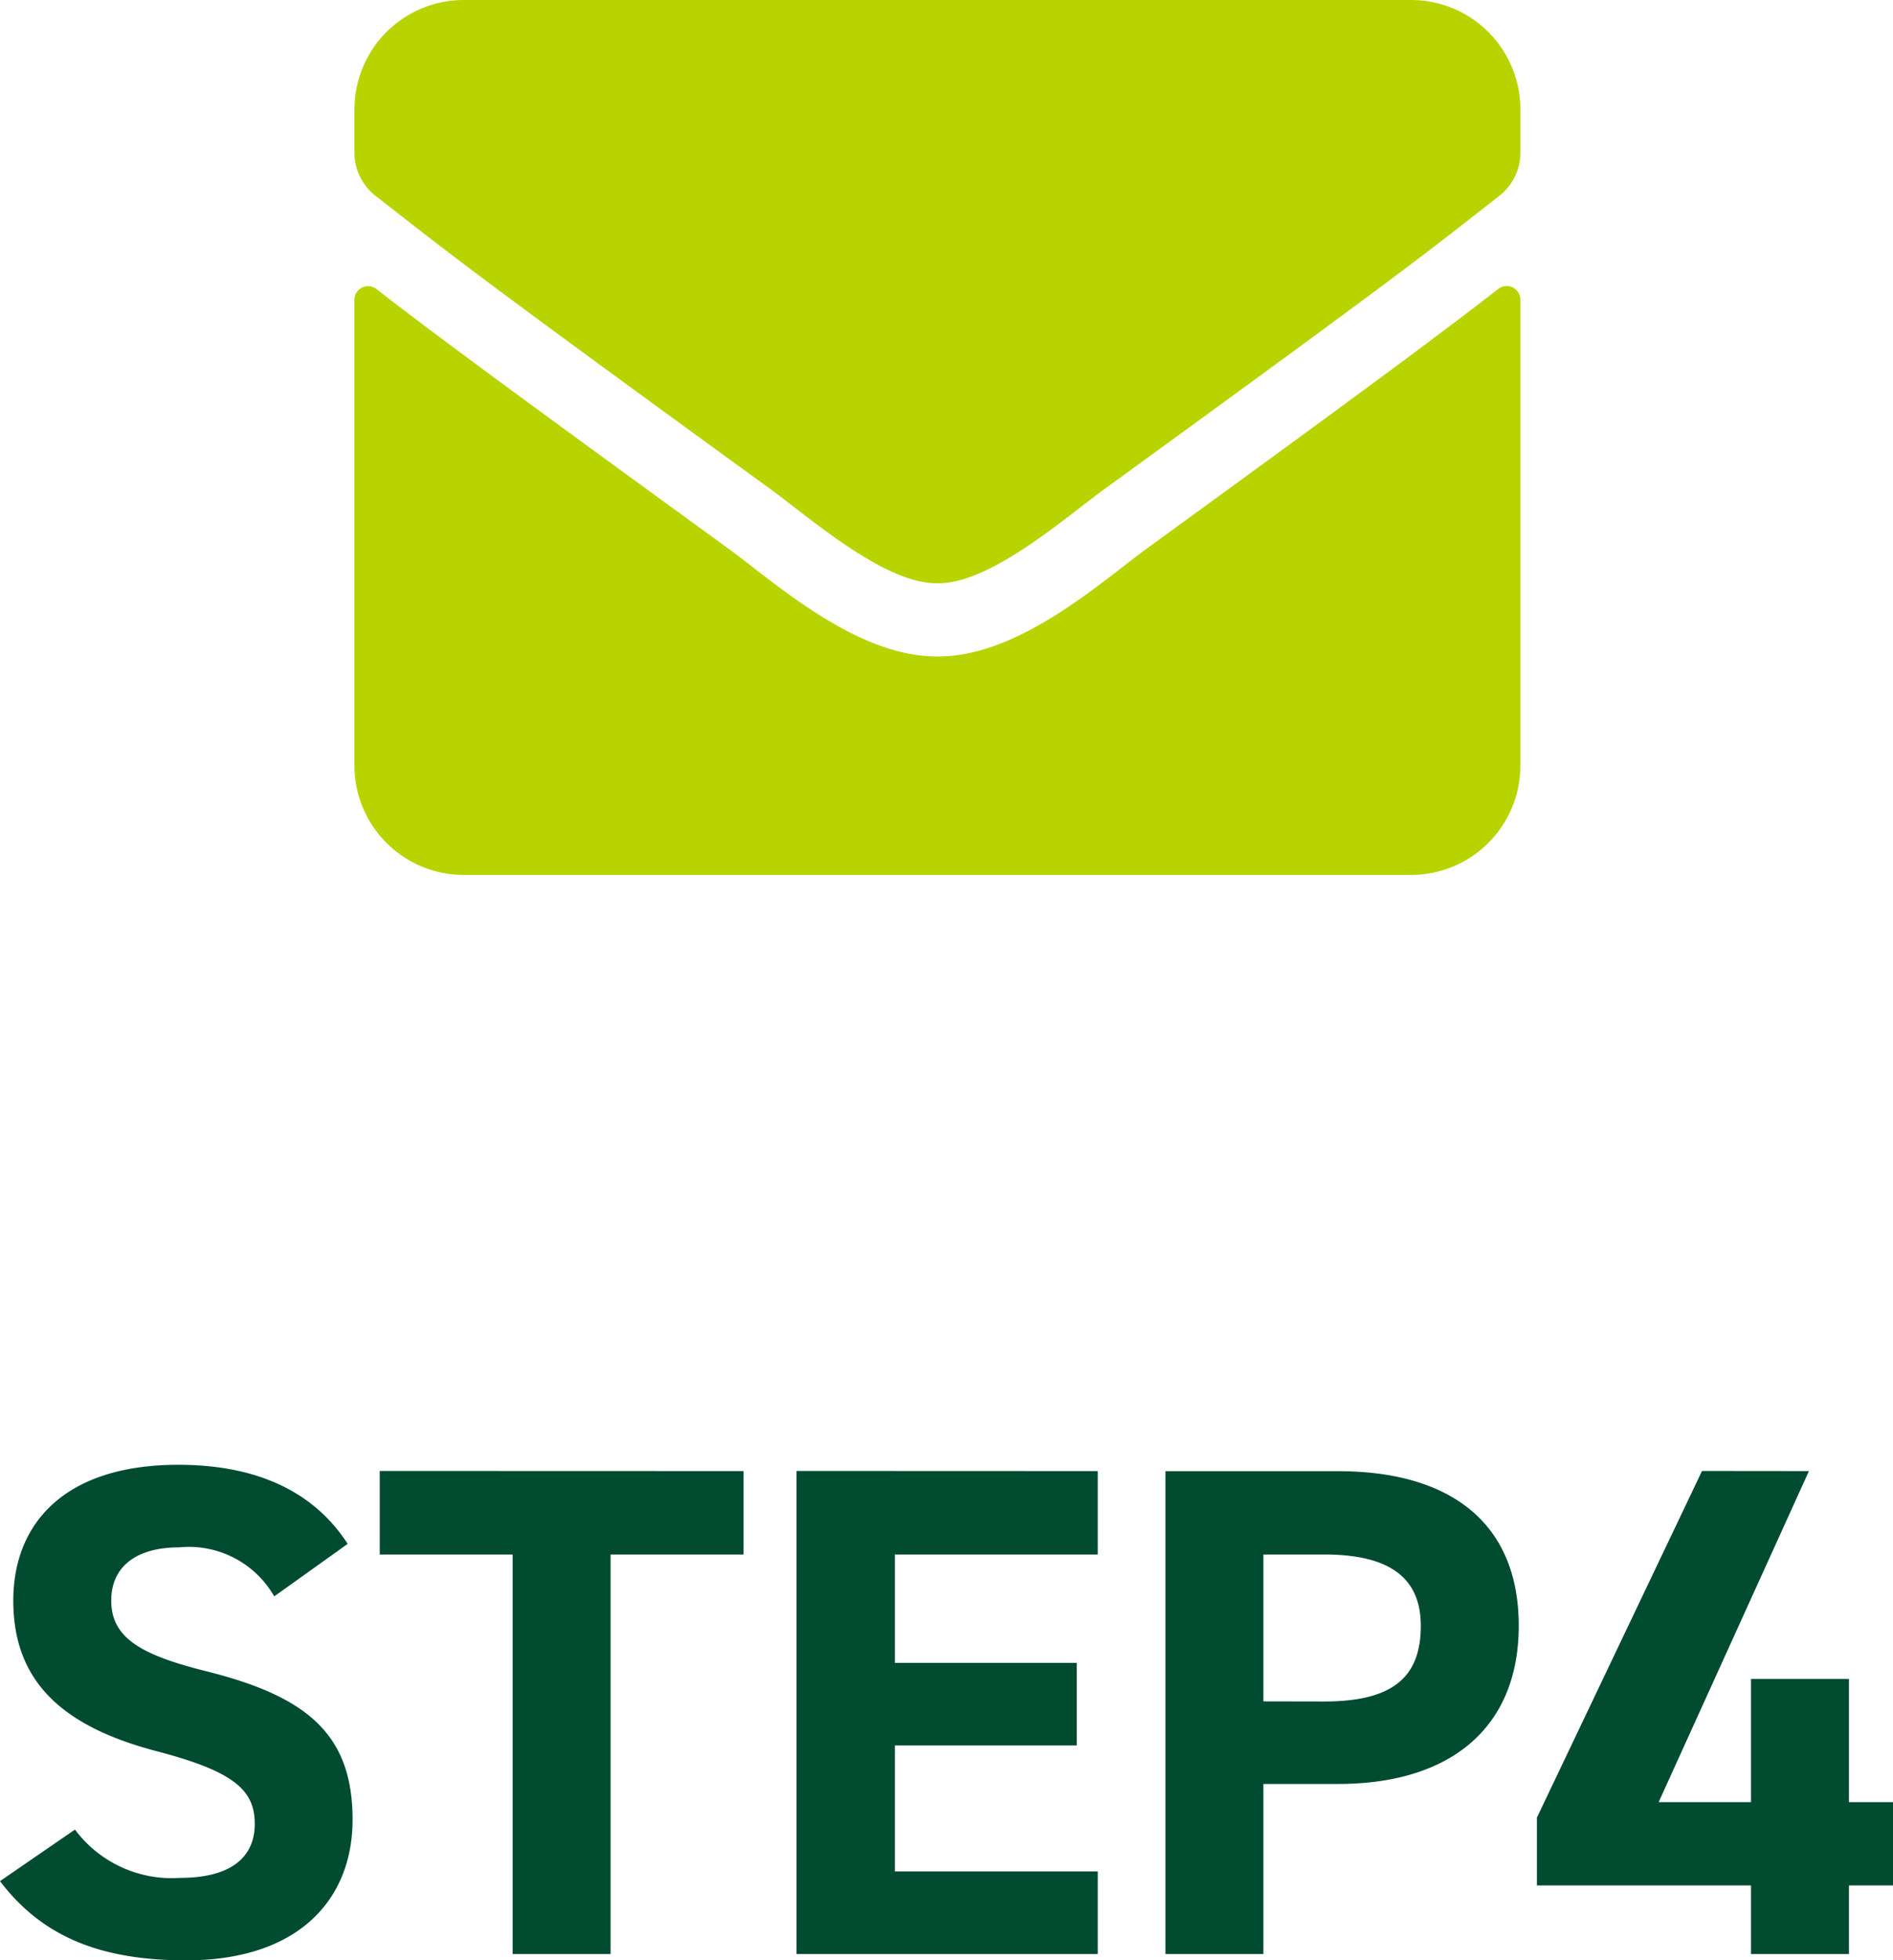 <svg xmlns="http://www.w3.org/2000/svg" width="64.944" height="67.216" viewBox="0 0 64.944 67.216">
  <g id="グループ_308" data-name="グループ 308" transform="translate(-162.84 -7354)">
    <path id="パス_1063" data-name="パス 1063" d="M12.768-14.064C11.592-15.888,9.6-16.776,6.96-16.776c-3.936,0-5.664,2.04-5.664,4.656,0,2.736,1.632,4.3,4.9,5.16,2.688.7,3.384,1.344,3.384,2.5,0,1.008-.648,1.848-2.568,1.848a4.137,4.137,0,0,1-3.6-1.656L.84-2.5C2.3-.576,4.32.216,7.224.216c3.888,0,5.712-2.112,5.712-4.824,0-2.928-1.56-4.224-5.016-5.088-2.208-.552-3.264-1.128-3.264-2.424,0-1.128.816-1.824,2.328-1.824a3.373,3.373,0,0,1,3.264,1.68Zm1.1-2.5V-13.7h4.56V0h3.36V-13.7h4.56V-16.56Zm14.3,0V0H38.5V-2.832h-6.96v-4.32h6.24V-9.984h-6.24V-13.7H38.5V-16.56ZM46.752-5.832c3.84,0,6.192-1.92,6.192-5.424,0-3.552-2.376-5.3-6.192-5.3H40.824V0h3.36V-5.832ZM44.184-8.664V-13.7h2.088c2.328,0,3.312.864,3.312,2.448,0,1.776-.984,2.592-3.312,2.592Zm15.048-7.9L53.568-4.68v2.328h7.344V0h3.36V-2.352h1.512V-5.208H64.272V-9.432h-3.36v4.224H57.744L62.9-16.56Z" transform="translate(162 7421)" fill="#014b30"/>
    <path id="パス_1062" data-name="パス 1062" d="M44.242,14.906C42.492,16.266,40.18,18,32.211,23.789c-1.586,1.156-4.422,3.742-7.211,3.719-2.773.016-5.555-2.516-7.2-3.719C9.828,18,7.508,16.273,5.758,14.914A.467.467,0,0,0,5,15.281V31.25A3.751,3.751,0,0,0,8.75,35h32.5A3.751,3.751,0,0,0,45,31.25V15.273A.47.47,0,0,0,44.242,14.906ZM25,25c1.813.031,4.422-2.281,5.734-3.234,10.367-7.523,11.156-8.18,13.547-10.055A1.87,1.87,0,0,0,45,10.234V8.75A3.751,3.751,0,0,0,41.25,5H8.75A3.751,3.751,0,0,0,5,8.75v1.484a1.881,1.881,0,0,0,.719,1.477c2.391,1.867,3.18,2.531,13.547,10.055C20.578,22.719,23.187,25.031,25,25Z" transform="translate(170 7349)" fill="#b8d400"/>
  </g>
</svg>
